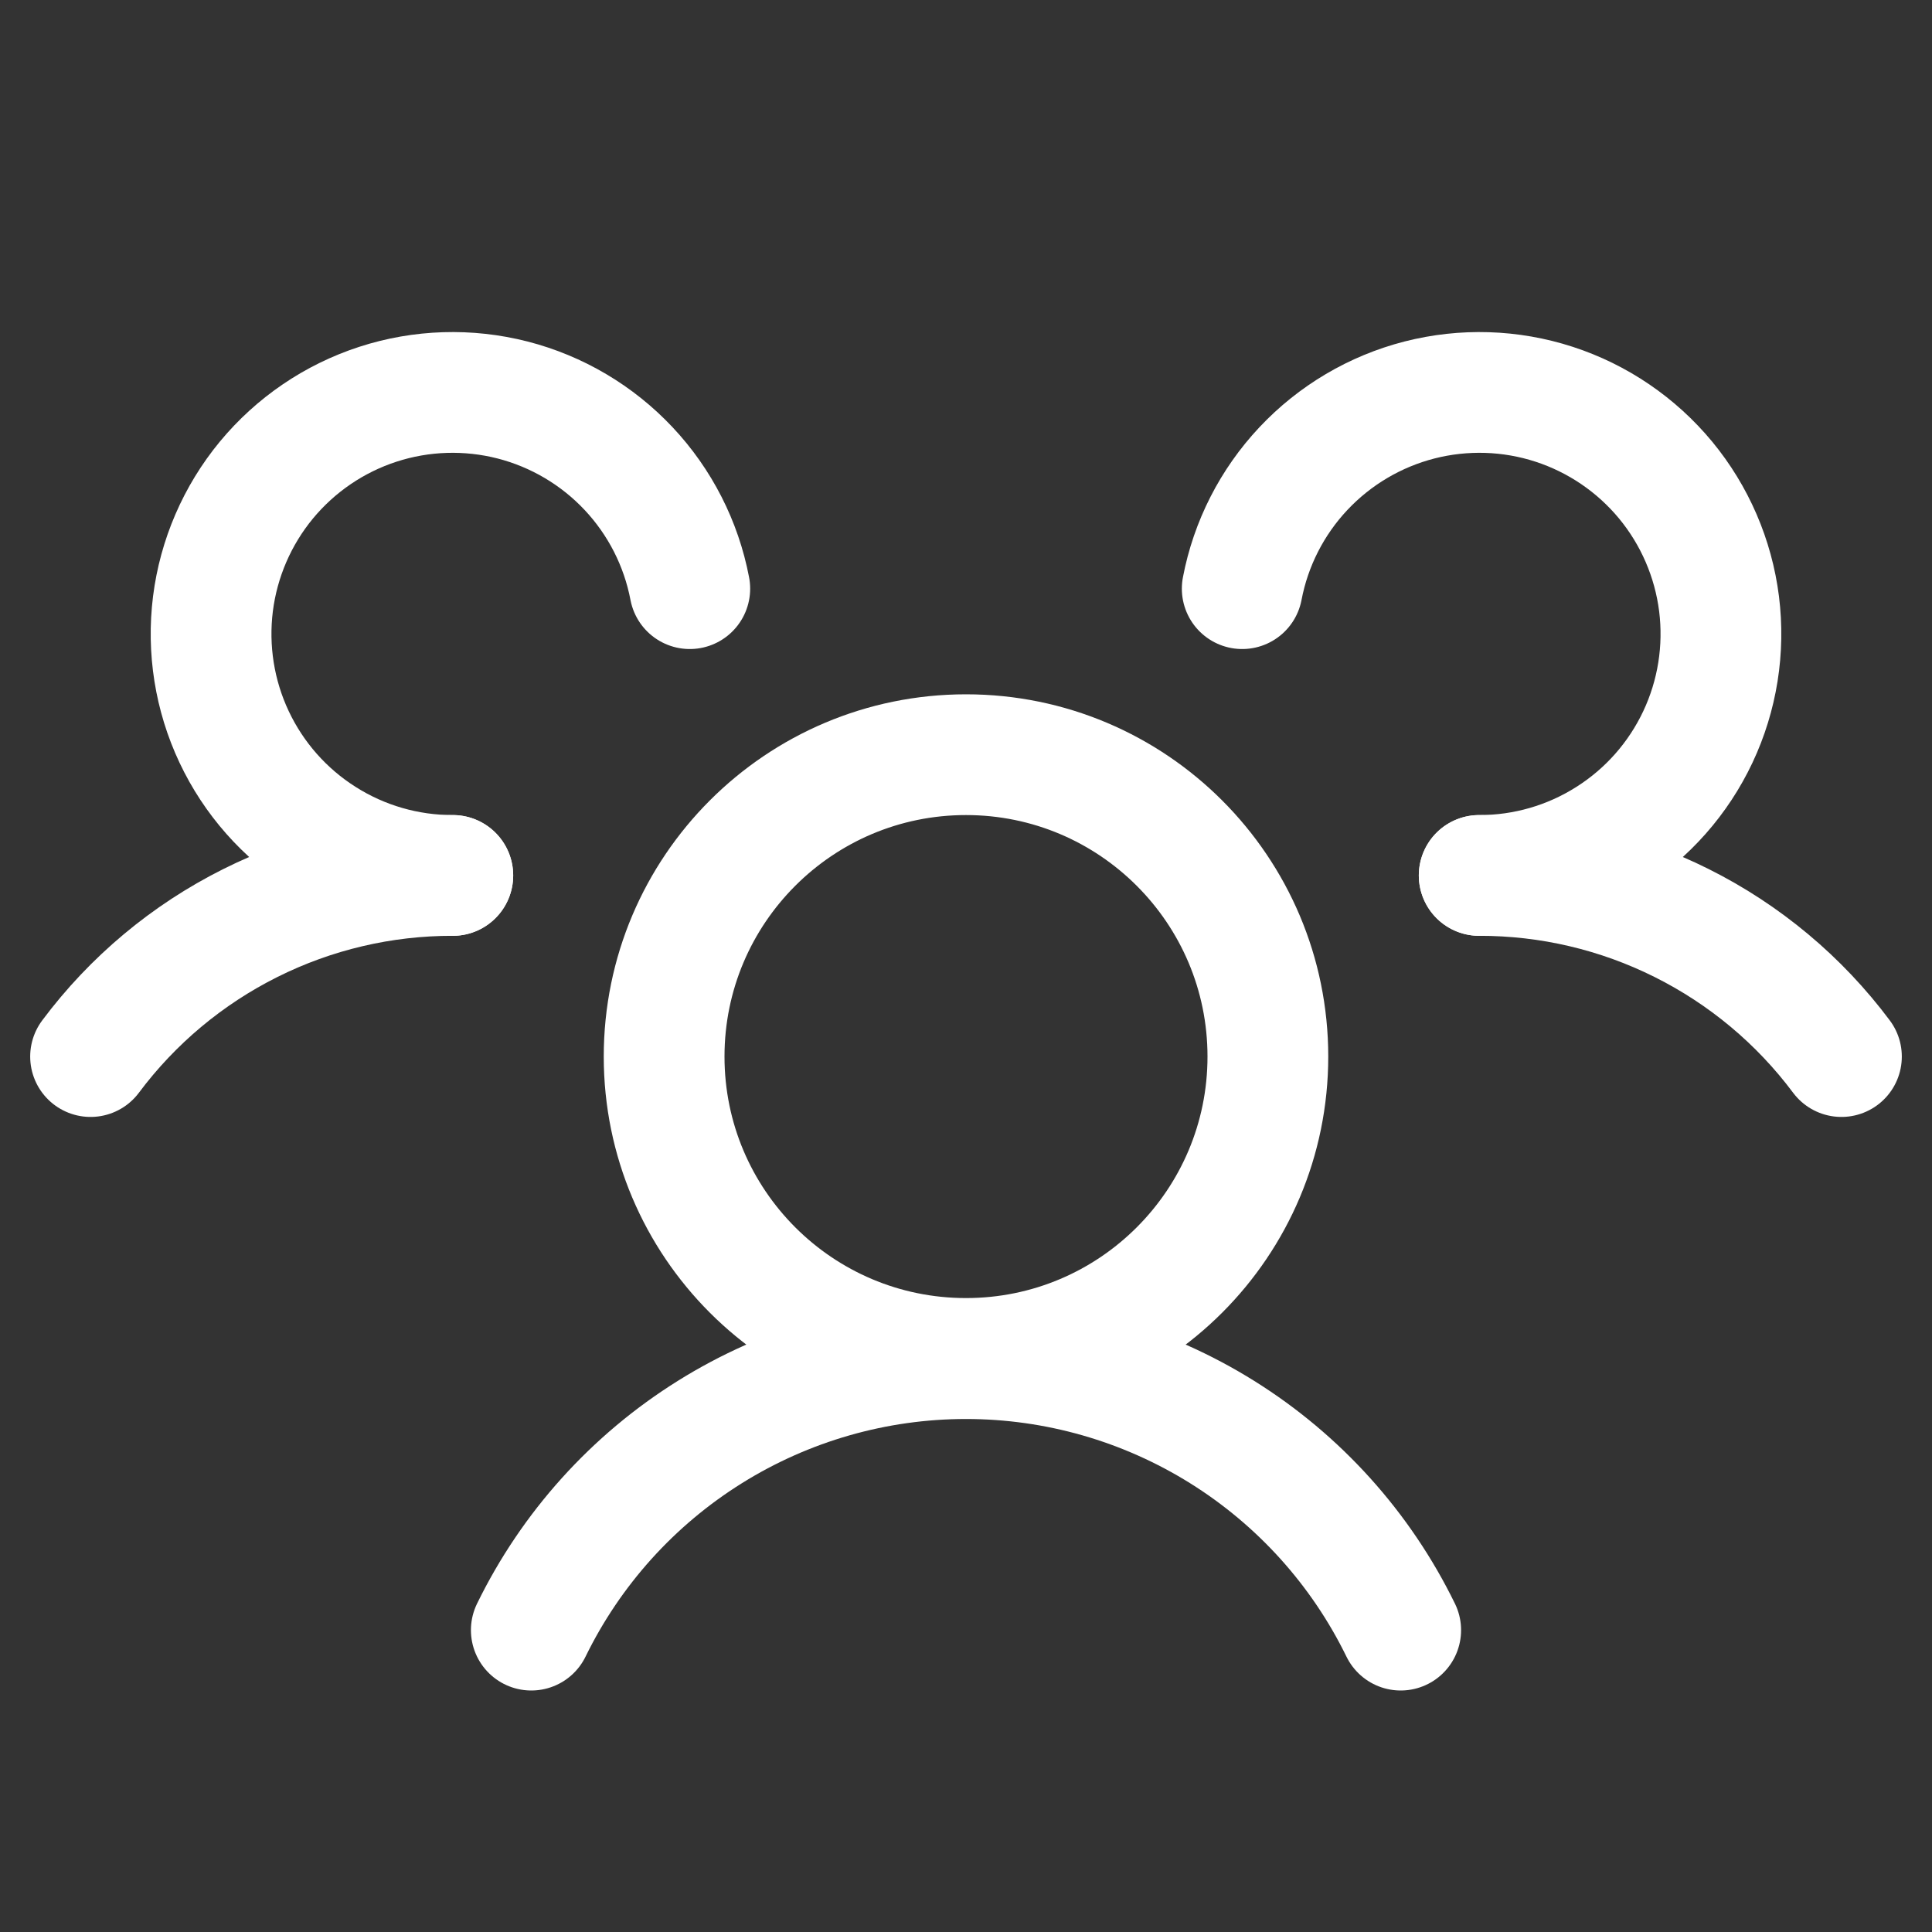 <?xml version="1.0"?>
<svg xmlns="http://www.w3.org/2000/svg" width="32" height="32" viewBox="0 0 32 32" fill="none">
  <rect x="0" y="0" width="32" height="32" fill="#333333" stroke="none"/>
  <path d="M16 22.5C18.761 22.5 21 20.261 21 17.5 21 14.739 18.761 12.5 16 12.5 13.239 12.5 11 14.739 11 17.5 11 20.261 13.239 22.5 16 22.5zM24.5 14.5C25.665 14.498 26.814 14.768 27.855 15.289 28.897 15.81 29.803 16.567 30.5 17.5M1.5 17.5C2.197 16.567 3.103 15.81 4.145 15.289 5.186 14.768 6.335 14.498 7.5 14.5M8.8 27C9.459 25.651 10.483 24.515 11.756 23.72 13.028 22.925 14.499 22.503 16 22.503 17.501 22.503 18.971 22.925 20.244 23.72 21.517 24.515 22.541 25.651 23.2 27" stroke="#fff" stroke-width="2" stroke-linecap="round" stroke-linejoin="round"/>
  <path d="M7.5 14.5C6.741 14.501 5.997 14.286 5.356 13.879 4.714 13.473 4.202 12.893 3.878 12.206 3.554 11.519 3.433 10.755 3.527 10.001 3.622 9.248 3.929 8.537 4.412 7.952 4.896 7.367 5.536 6.931 6.258 6.696 6.98 6.461 7.754 6.437 8.489 6.625 9.225 6.814 9.891 7.208 10.411 7.761 10.931 8.314 11.283 9.004 11.425 9.75M20.575 9.75C20.717 9.004 21.069 8.314 21.589 7.761 22.109 7.208 22.775 6.814 23.511 6.625 24.246 6.437 25.02 6.461 25.742 6.696 26.464 6.931 27.104 7.367 27.588 7.952 28.071 8.537 28.378 9.248 28.473 10.001 28.567 10.755 28.446 11.519 28.122 12.206 27.798 12.893 27.286 13.473 26.644 13.879 26.003 14.286 25.259 14.501 24.5 14.5" stroke="#fff" stroke-width="2" stroke-linecap="round" stroke-linejoin="round"/>
</svg>
